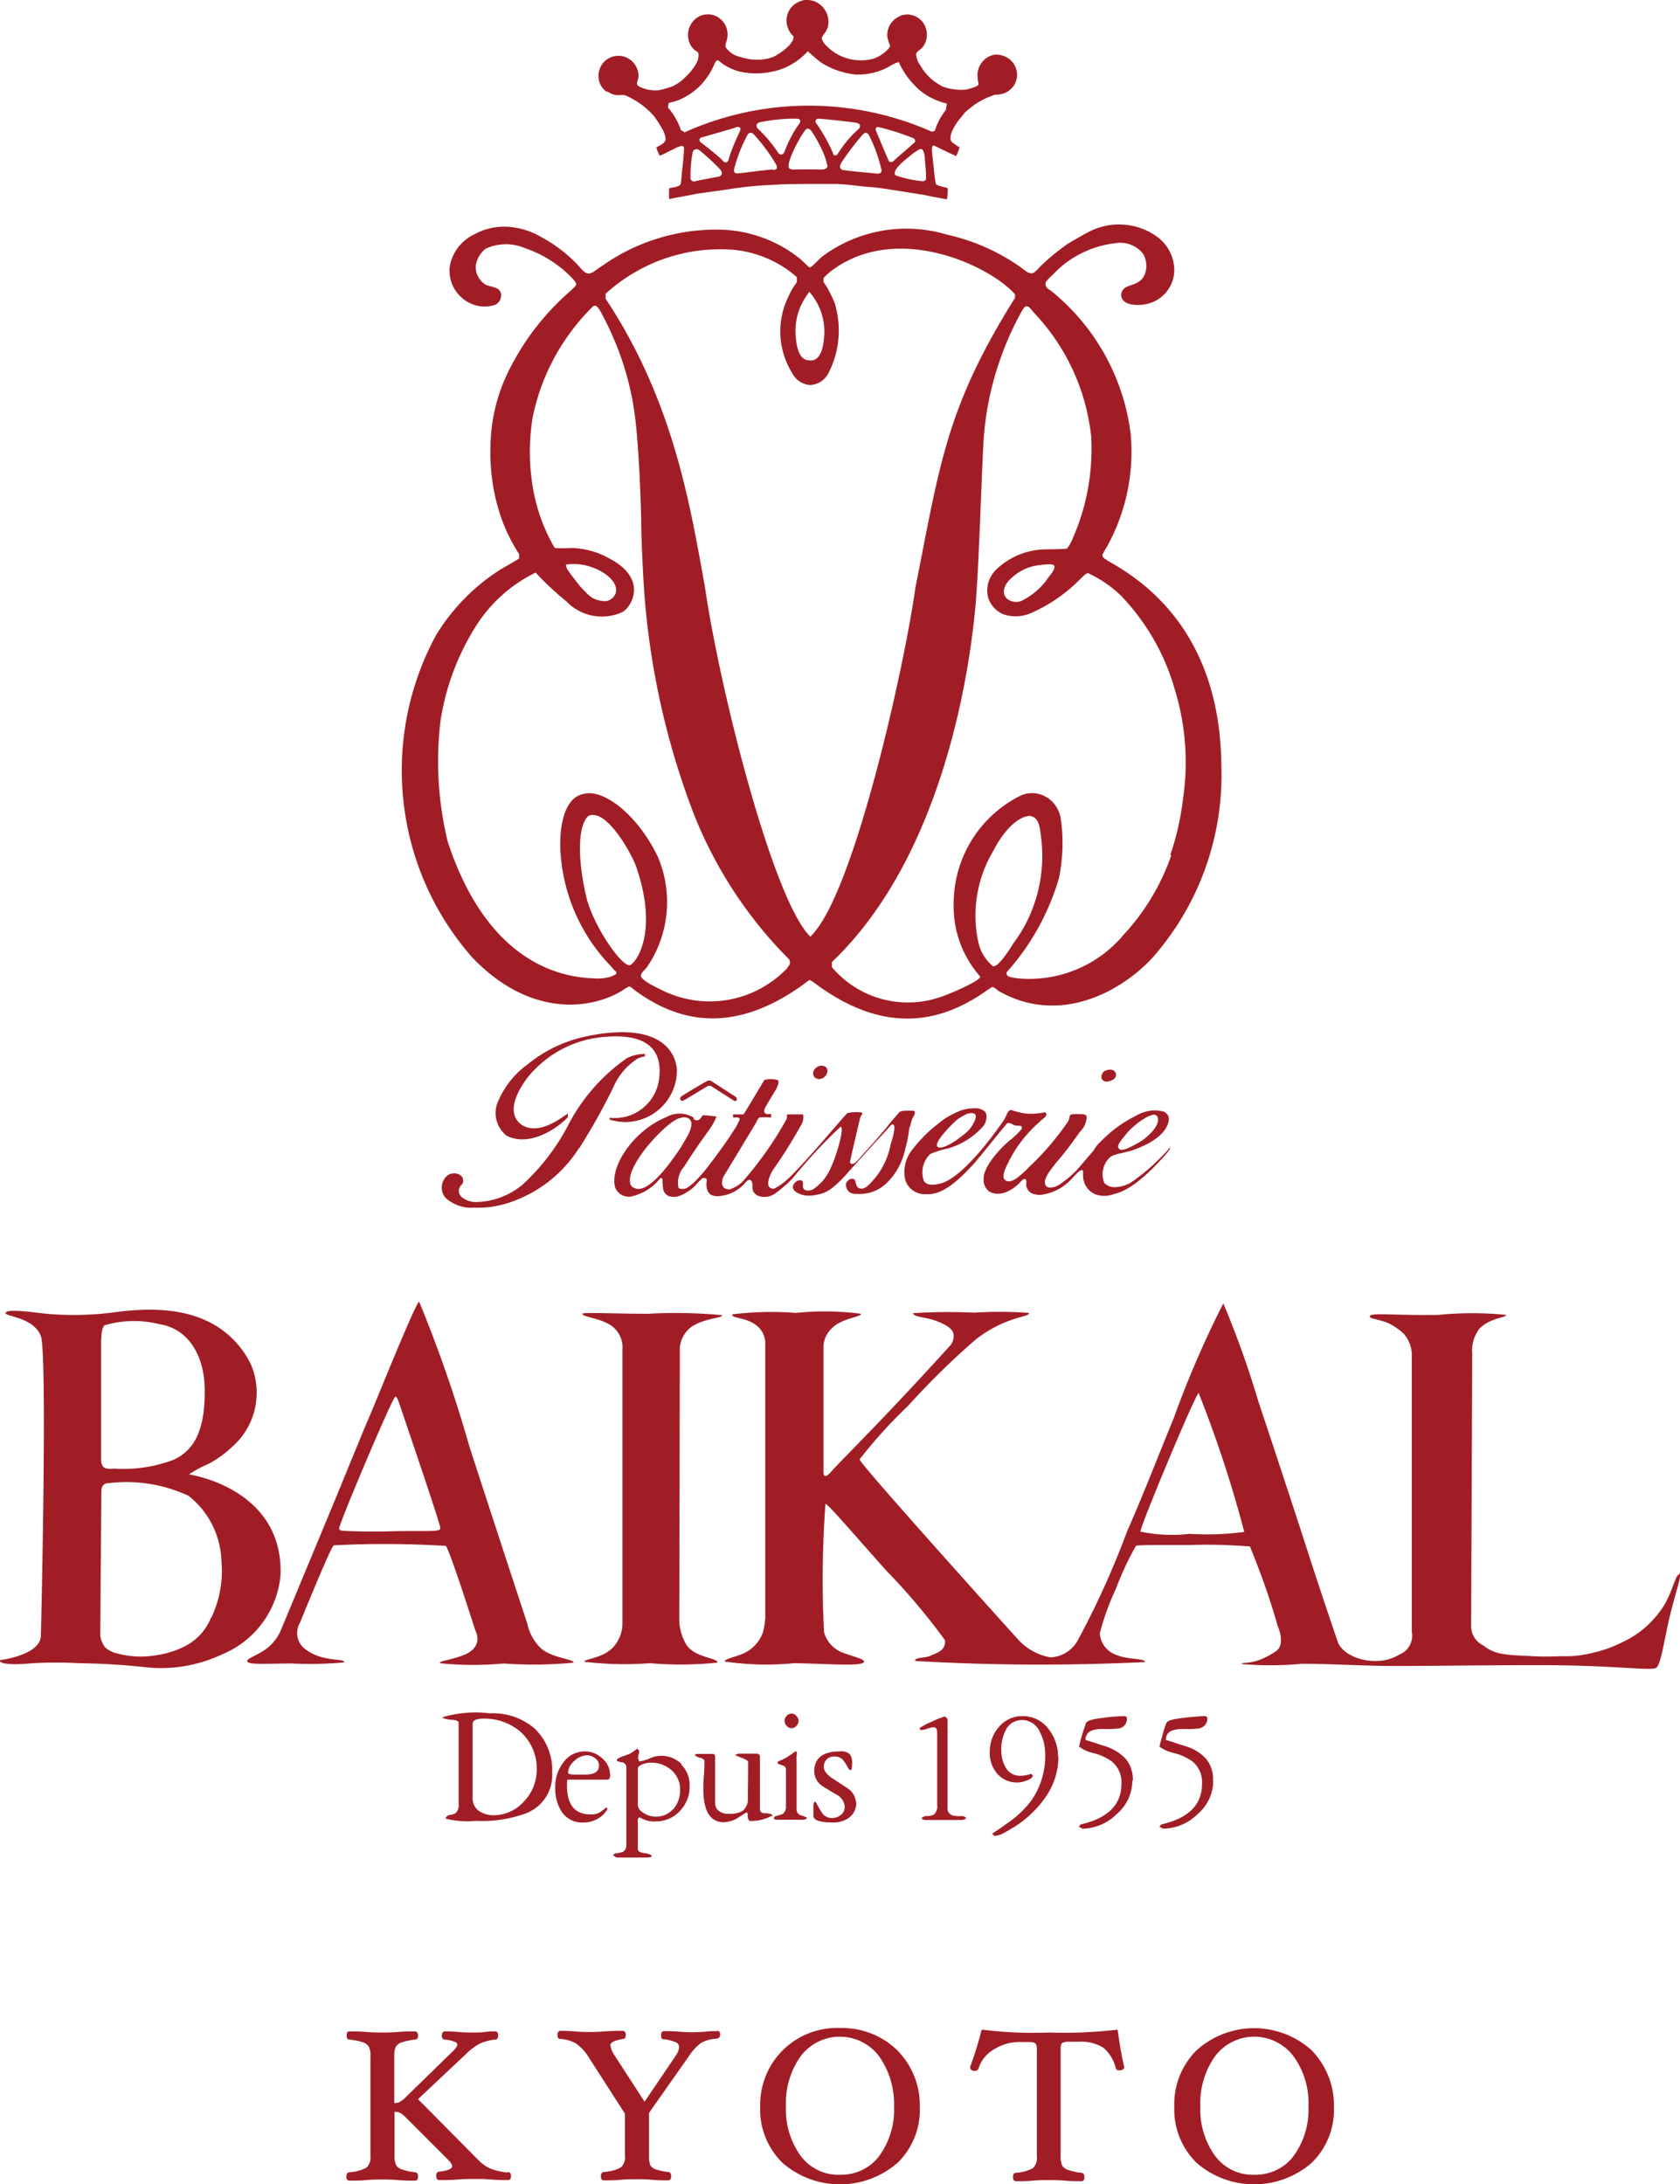 <svg data-name="logo" xmlns="http://www.w3.org/2000/svg" viewBox="0 0 60 78"><path d="M21.7 3.27c.11.08.24.13.38.13.08-.01.16-.01.24 0 .4.17.76.43 1.04.75.11.15.21.31.3.47.05.09.14.3.1.4-.05.13-.23.18-.32.25.03.1.07.19.12.29.05-.01.09-.04.15-.06.13-.07.23-.12.34-.17.06-.04.13-.07.2-.09.05-.02.13-.06.18.03-.01.3-.04.6-.08.9 0 .14-.02.27-.04.4-.03.08-.16.11-.41.15-.01.13-.01.26 0 .39.32-.07.66-.12.98-.19l1.08-.15c.42-.07.85-.12 1.28-.15.26-.01.52-.03.79-.04.39-.01.79-.01 1.19-.01h.64c.37.01.74.07 1.1.1.32.02.65.07.96.12.38.06.76.12 1.13.18.25.06.52.1.77.15.02-.13.03-.26.03-.39 0-.03-.31-.07-.41-.14-.03-.02-.05-.22-.06-.29-.03-.31-.07-.63-.1-.94 0-.11.02-.15.06-.17.27.13.67.33.81.38.05-.1.09-.2.12-.31-.07-.04-.14-.08-.17-.11a.473.473 0 0 1-.13-.11c-.1-.19.13-.56.24-.71.08-.1.16-.19.24-.3.15-.14.32-.27.49-.38.11-.06.22-.12.33-.17.1-.03.17-.07.27-.1.07 0 .15 0 .22-.02.38-.08.63-.45.55-.83a.725.725 0 0 0-.49-.54.903.903 0 0 0-.28-.04c-.35.05-.61.35-.63.7 0 .12.01.23.04.34.02.09-.27.17-.46.21-.22.02-.45 0-.67-.06-.07-.02-.15-.04-.21-.08-.32-.17-.58-.43-.75-.74a.67.67 0 0 1-.14-.4c0-.06.18-.17.23-.23.09-.12.14-.25.15-.4.03-.37-.22-.7-.58-.76a.41.41 0 0 0-.22 0c-.07 0-.14.03-.21.07-.26.13-.42.41-.4.7.02.11.05.22.1.33.02 0-.04.08-.05.1-.16.18-.37.32-.6.38-.6.14-1.23-.05-1.65-.5a.493.493 0 0 1-.14-.24c0-.06.11-.19.14-.24.03-.05.05-.1.07-.15.11-.39-.11-.8-.49-.94a.855.855 0 0 0-.32-.04c-.09.01-.17.04-.25.08-.31.15-.47.49-.39.83.03.1.07.2.13.28.02.03.08.08.1.11 0 .03 0 .06-.01.09-.09.3-.63.61-.73.65-.17.06-.34.09-.51.09-.13 0-.26 0-.39-.03-.07-.02-.2-.04-.27-.07a.822.822 0 0 1-.51-.34c-.04-.09.04-.22.05-.31.07-.33-.1-.67-.41-.81-.11-.05-.24-.07-.36-.05-.1 0-.19.04-.27.09-.32.19-.44.59-.3.93.04.1.1.18.18.25.04.03.12.06.13.11.02.1 0 .21-.04.3-.1.2-.23.37-.39.52l-.11.11c-.11.1-.24.18-.37.25-.12.04-.23.08-.36.11l-.13.03c-.25.03-.5-.02-.73-.14a.156.156 0 0 1-.06-.08c0-.05.01-.1.03-.15.02-.07.03-.14.02-.21a.733.733 0 0 0-.46-.6.71.71 0 0 0-.96.59c-.03.26.08.51.29.65Zm3.96 3.04s-.66.12-.82.16a.134.134 0 0 1-.18-.09v-.04c0-.3.02-.61.08-.9.03-.11.14-.16.27-.05.24.2.47.41.69.64.09.09.14.22-.03.28Zm.13-.6c-.23-.21-.48-.41-.73-.6-.12-.08-.11-.2.07-.22.05-.02.89-.25 1.15-.34.07-.03.25-.04.11.21-.13.27-.24.55-.34.83-.05.26-.15.25-.26.13Zm1.81.34c-.62.06-.98.12-1.23.14-.19.03-.16-.13-.14-.2.11-.4.26-.79.46-1.16.05-.1.15-.13.25-.01.3.33.56.68.78 1.06.05.1.04.19-.11.19Zm.41-.63c-.03.11-.15.14-.23.02-.2-.3-.44-.59-.71-.84-.05-.05-.1-.17.05-.23.44-.09.89-.14 1.34-.13.11 0 .17.07.07.2-.22.31-.39.64-.52 1Zm1.13.63h-.63c-.13 0-.23.02-.31-.03-.16-.1.25-.88.33-1.01.06-.12.14-.24.22-.35.05-.08.14-.1.23.02.15.22.28.46.39.7.08.17.14.36.18.54 0 .15-.19.14-.4.13Zm.61-.58c-.16-.38-.37-.74-.6-1.07-.04-.04-.03-.11.01-.14.02-.01.04-.02.06-.02.13 0 1.02.09 1.38.15.14.03.15.15.04.24-.27.24-.5.52-.7.83-.04.11-.17.12-.19.02Zm1.48.72c-.25-.02-.86-.08-1.15-.12-.13-.08-.07-.19-.02-.28.23-.34.47-.66.74-.97.09-.11.17-.09.23 0 .2.39.35.81.45 1.24.02.1-.04.17-.25.13Zm.66-.42s-.08.04-.12.01c-.01 0-.02-.02-.03-.04-.05-.1-.44-1.03-.45-1.06-.04-.1 0-.15.09-.14.43.1.85.24 1.25.4a.1.1 0 0 1 .05.11v.02c-.27.25-.59.51-.79.7Zm1.05.7c-.33-.03-.65-.1-.96-.21-.15-.19.4-.59.52-.69.1-.09.22-.17.34-.24.05-.02.11 0 .13.05.04.09.06.19.06.29.01.2.04.35.04.61.01.13 0 .19-.13.19Zm-9.04-2.8c.16-.03.32-.08.46-.15.12-.06.24-.13.35-.21.17-.12.33-.27.46-.44.11-.14.21-.29.29-.46.03-.06.1-.25.15-.25.04-.03.17.11.26.16.18.11.36.19.56.24.51.11 1.04.07 1.53-.11a2.443 2.443 0 0 0 .89-.62c.15.14.31.28.47.4.37.24.79.38 1.22.43.41.02.83-.07 1.19-.27.29-.17.36-.17.37-.17.18.4.45.75.78 1.03.28.22.6.37.94.45-.01.02-.03.21-.05.24-.17.22-.3.46-.38.72 0 .03-.1.04-.12.04a10.825 10.825 0 0 0-8.83.03c0-.02-.09-.07-.12-.08-.1-.29-.25-.57-.46-.8 0-.06.01-.12.03-.19ZM39.54 20c-.12-.05-.18-.12-.16-.2.04-.09.09-.17.14-.25.69-1.23.99-2.65.86-4.06a7.803 7.803 0 0 0-2.8-5.07c-.08-.07-.25-.13-.24-.29 0-.07.07-.14.3-.36.59-.62 1.39-1 2.24-1.09.37-.05.75.11.96.41.07.14.11.3.1.46-.05.57-.48.59-.69.69a.34.34 0 0 0-.21.29c.02.45.76.38.98.31.59-.16.98-.73.91-1.33-.04-.44-.28-.83-.64-1.08-.72-.5-1.67-.55-2.44-.13-.25.13-.7.4-.72.41-.34.24-.66.5-.96.79-.1.1-.24.28-.34.26-.13 0-.3-.16-.37-.21-.79-.56-1.69-.96-2.64-1.17a5.032 5.032 0 0 0-4.44.77c-.16.13-.39.4-.45.4s-.24-.22-.41-.35a4.73 4.73 0 0 0-2.94-1c-1.47 0-2.91.46-4.11 1.32-.19.12-.32.25-.45.25-.16-.01-.29-.21-.36-.28-.39-.42-.85-.77-1.36-1.04-.29-.17-.62-.28-.96-.33-.47-.07-.96.01-1.38.24-.48.22-.82.66-.9 1.18-.04.41.12.82.43 1.09.3.27.71.38 1.11.28a.35.35 0 0 0 .29-.3c.03-.14-.04-.28-.17-.32-.07-.04-.29-.08-.37-.12a.741.741 0 0 1-.36-.66c.03-.25.16-.48.36-.63.44-.2.95-.21 1.39-.02.66.22 1.26.61 1.73 1.11.13.16.14.18.04.29-.06.06-.17.16-.24.22-.87.78-1.58 1.71-2.1 2.76-.4.8-.62 1.68-.65 2.58-.04.89.08 1.79.37 2.64.16.47.38.91.65 1.33v.16c-.17.1-.45.27-.62.36-.96.6-1.76 1.41-2.35 2.38-2.02 3.74-1.5 8.34 1.31 11.52 2.15 2.23 4.37 1.79 5.37 1.15.07-.05.14-.09.22-.13.07.02.09.05.22.15 1.66 1.22 3.65 1.51 6.07-.27.05-.05.1-.08.16-.11.07.04.14.08.2.13 2.4 1.78 4.4 1.46 6.1.26.04-.03.18-.12.21-.14.04 0 .1.03.23.14 2.32 1.33 4.68-.15 5.7-1.42a9.855 9.855 0 0 0 2.26-6.62c-.04-4.9-2.92-6.69-4.09-7.34Zm-10.63-9.57c.39.45.58 1.03.52 1.62-.06.86-.43.83-.5.82-.13 0-.44 0-.51-.83-.06-.58.12-1.16.49-1.62ZM22.5 34.47c-.28.07-1.24-1.29-1.54-2.35-.24-.98-.4-2.34-.02-2.9.06-.09.17-.13.27-.11.61.03 1.43 1.51 1.55 1.96.73 2.23-.02 3.3-.27 3.41Zm5.63.09a3.816 3.816 0 0 1-4.59.75c-.23-.1-.64-.33-.65-.45 0-.14.15-.21.25-.37.77-1.16.9-2.64.34-3.92-.73-1.5-1.93-2.39-2.61-2.22-.79.12-.88 1.36-.86 1.93.06 1.59.71 3.1 1.82 4.24.05.07.11.13.17.18.07.11-.1.13-.18.18-.21.06-.43.08-.64.06-1.68-.06-3.93-1.04-5.19-4.88-.34-1.4-.43-2.86-.26-4.29.18-1.22.62-2.39 1.28-3.43a5.23 5.23 0 0 1 2.12-1.89c.34.37.71.71 1.1 1.03.52.54 1.32.69 2 .38.34-.19.92-1.2-.48-1.92-.4-.23-.85-.35-1.32-.37-.21.01-.42.02-.62 0-.45-.77-.73-1.63-.83-2.52-.09-.7-.07-1.42.04-2.12.3-1.51 1.05-2.89 2.14-3.97.07-.06.14-.09.28.15.62 1.13 1.04 2.35 1.22 3.63.11.76.21 2.39.24 3.85 0 .46.05 1.79.12 2.71.21 2.66.8 5.27 1.75 7.75.77 1.95 1.93 3.73 3.41 5.21.06.09.04.21-.05.27Zm-7.88-14.4c.31-.04.63 0 .92.11.36.12.93.49.82.91-.07.21-.29.33-.5.28-.36-.05-.48-.21-.78-.53-.36-.46-.54-.67-.48-.78Zm8.7 13.3c-1.32-1.25-3.24-8.78-3.78-12.54-.49-2.63-1.05-6.5-3.54-10.25v-.18a6.073 6.073 0 0 1 4.56-1.57c.84.08 1.64.42 2.27.98v.17c-.04.07-.08.12-.12.18-.12.19-.21.39-.29.59-.31.82-.22 1.74.24 2.48.12.24.35.4.62.43.29 0 .55-.17.68-.43.4-.77.47-1.67.22-2.5-.08-.19-.17-.38-.28-.57l-.12-.18v-.14c.07-.07.14-.14.21-.2 2.34-1.85 5.72-.25 6.63.78v.13c-2.48 3.95-2.69 6.01-3.56 10.36-.37 2.71-2.19 10.95-3.73 12.43Zm6.53 1.06c-.29-.23-.48-.56-.55-.92-.22-1.08-.04-2.2.51-3.15.62-1.21 1.21-1.32 1.36-1.31.2.06.31.16.36.6.22 1.41-.13 2.85-.99 3.98 0 .01-.01.02-.02.03 0 0 .01-.02.02-.03.15-.24-.46.82-.69.79Zm6.35-3.97c-.36 1.04-.93 2-1.68 2.81a4.39 4.39 0 0 1-3.81 1.58c-.1-.01-.2-.03-.3-.06-.06-.02-.1-.08-.09-.14 0-.02.02-.04.04-.06.85-.96 1.47-2.09 1.83-3.32.15-.73.17-1.48.05-2.21-.08-.31-.28-.58-.57-.72a.988.988 0 0 0-.84-.02 4.305 4.305 0 0 0-2.4 3.89c-.02.95.32 1.87.95 2.58 0 .15-1.11.64-1.55.77-1.36.41-2.83-.02-3.75-1.11v-.18c4.25-4.05 4.98-11.28 5.11-12.53.13-1.23.22-4.53.31-6.15.11-1.53.54-3.02 1.26-4.38.07-.12.16-.33.25-.36.07-.01.12.01.26.2a7.592 7.592 0 0 1 2.07 4.44c.07 1.24-.15 2.49-.65 3.63-.05.13-.12.26-.21.38-.08.02-.57.03-.81.03-.64.02-1.25.27-1.72.72-.27.26-.38.64-.29 1 .1.32.36.57.69.64.32.07.65.02.94-.13.59-.27 1.12-.64 1.58-1.09.13-.12.27-.29.36-.29.45.21.86.49 1.21.84.87.92 1.52 2.04 1.87 3.26.4 1.28.51 2.63.31 3.96-.08.68-.23 1.35-.45 1.99Zm-4.42-9.88c-.23.33-.55.6-.91.78-.32.17-.93-.12-.5-.68.27-.31.65-.52 1.06-.58.04 0 .52-.08.58 0 .08.09-.1.32-.23.47ZM24.18 38.26c-.02-.55-.41-1.53-2.34-1.38-.4.03-.79.1-1.18.2-.66.18-1.27.49-1.8.92-.46.33-.82.77-1.05 1.29-.22.44-.1.96.28 1.27.85.43 1.86-.3 2.19-.66v-.13c-.12.06-1.04.85-1.68.38-.71-.57.29-1.74.39-1.84.68-.75 1.62-1.21 2.63-1.28 1.05-.09 2.09.15 1.92 1.49-.1.87-.89 1.5-1.76 1.4 0 .02-.01.04-.02.06.96.32 2-.21 2.32-1.17.06-.17.09-.35.09-.53Zm-3.48 2.73c.44-.7.85-1.43 1.21-2.17.15-.35.39-.66.69-.89a.78.78 0 0 1 .43-.2c0-.02 0-.06.01-.09-.23 0-.45.05-.65.15-.86.6-1.57 1.4-2.06 2.32-.42.83-.99 1.58-1.68 2.21-.49.4-1.1.62-1.73.61-.22-.03-.57-.16-.53-.44.01-.05.03-.1.06-.14.04-.05.07-.05.09-.14 0-.06 0-.12-.03-.17a.364.364 0 0 0-.34-.13c-.09 0-.17.05-.23.11a.56.56 0 0 0-.02.77c.28.24.64.37 1.01.34.48.02.95-.06 1.4-.23a4.68 4.68 0 0 0 2.35-1.9Zm8.58-2.46c.27 0 .43-.49.02-.47-.08.02-.15.06-.2.12-.08.08-.08.22 0 .3.05.04.11.06.17.06Zm10.22.1c.12 0 .32-.07.35-.19.03-.1-.03-.2-.13-.23-.08-.02-.17 0-.25.03-.1.05-.16.18-.12.29.03.06.09.09.15.1Zm-14.6 1.42Zm7.6.21c.02-.11.05-.22.09-.33.07-.1.16-.29-.03-.26 0 0-.37-.03-.45.06-.02.03-.36.41-.37.44-.38.47-.59.69-.94 1.08-.12.13-.27.34-.38.32-.04-.01-.08-.04-.05-.13.05-.26.31-1.35.35-1.52.02-.06.13-.17.04-.19-.16-.02-.33-.01-.49.02-.05.01-1.69 2-2.24 2.45-.12.1-.24.18-.38.25-.38.03-.17-.49-.02-.7.37-.53.72-1.09 1.03-1.66.03-.09.04-.19.02-.29h-.57s0 .13-.02.17c-.44.8-.97 1.55-1.57 2.23-.13.13-.29.22-.46.28-.06 0-.12-.02-.18-.04a.305.305 0 0 1-.09-.13c-.01-.12.01-.24.08-.34.48-.79 1.29-2.13 1.12-1.86.03-.05.09-.19.14-.2.14-.01.28-.01.41 0v-.12c-.16.01-.28 0-.24-.17.05-.12.33-.57.43-.74.05-.1.12-.29.03-.31a.897.897 0 0 0-.46 0c-.04.05-.73 1.24-.75 1.23h-.37v.11h.18c.11.04.02.14 0 .19-.03.07-.06.13-.1.19l-.19.29c-.3.46-.87 1.2-.95 1.29-.05.05-.14.17-.2.22-.11.13-.24.24-.38.33-.05.03-.1.04-.16.04s-.13 0-.15-.05c-.05-.26.02-.54.2-.74.29-.46.58-.88.89-1.31.11-.15.2-.31.27-.48-.16-.03-.32-.04-.48-.05-.04 0-.09.19-.23.18s-.08-.07-.13-.11a.967.967 0 0 0-.96 0c-1.17.48-2.03 1.78-1.82 2.51.09.23.34.37.58.32a1.8 1.8 0 0 0 1.03-.65c.06-.03.09.04.08.1.01.09.01.18.02.25.01.13.09.24.21.29.11.03.22.04.34 0 .11-.03.21-.08.31-.15.12-.07.23-.16.32-.26.06-.07.22-.24.25-.24s.15 0 .13.1c-.01.07-.05.4.17.51.08.03.16.05.25.04.08 0 .17-.03.22-.03.26-.06.49-.2.68-.38.08-.1.15-.19.23-.17.06.01.07.1.08.14 0 .09 0 .18.03.27.05.08.12.14.21.17.21.06.43.02.61-.12.21-.16.41-.33.59-.52.53-.65 1.1-1.27 1.71-1.84.12.02-.04.57-.07.69-.06.21-.13.42-.21.62-.03.08-.08.17-.11.25-.14.28-.34.51-.6.68-.03.01-.05.02-.08.03-.02 0-.04.01-.07.01-.38 0-.06-.36-.31-.37-.07 0-.13.04-.18.09-.18.19 0 .33.17.4.12.05.25.07.38.06.11 0 .22-.03.33-.05.17-.04.32-.12.46-.23.22-.18.42-.38.6-.6.33-.36.66-.73.98-1.08.16-.16.31-.34.46-.5.02-.02.07-.1.13-.08.12.05-.06.62-.09.71-.11.58-.4 1.1-.84 1.5a.38.38 0 0 1-.17.08c-.04 0-.09 0-.13-.02-.15-.07-.06-.34-.24-.33-.07 0-.13.04-.17.09-.03.03-.04.07-.05.11 0 .11.05.21.13.28.09.05.19.07.29.06.4.02.79-.13 1.07-.42.32-.33.54-.74.63-1.19.07-.24.11-.45.15-.78Zm-9.87 2.16a.233.233 0 0 1-.13-.21c-.09-.65 1.27-2.11 1.75-2.27.11-.02.15-.07.32-.01.35.18-.15.84-.24 1.03-.26.38-1.17 1.76-1.69 1.46Zm1.81-3.13s.82-.49.83-.5c.04-.02.09-.01.13 0 .01.01.73.47.75.48.04.02.1.09.15.03s-.02-.12-.04-.14c.05.04-.88-.57-.89-.57h-.08c-.03 0-.93.54-.96.57-.04.03-.05.08-.02.13.04.05.1.01.13 0Zm17.36 1.67c-.06.08-.15.18-.21.24-.37.39-.77.74-1.21 1.04-.17.1-.37.15-.57.16-.14 0-.27-.05-.37-.15a.822.822 0 0 1 .24-.95c.11-.05.23-.09.35-.11.07-.02.26-.06.39-.1 1.46-.5 1.32-1.18 1.32-1.19a.324.324 0 0 0-.18-.2c-.34-.09-.69-.03-.99.15-.47.23-.89.54-1.25.91-.11.1-.2.21-.27.34-.16.18-.29.34-.45.52-.08.1-.17.2-.27.29-.15.15-.32.28-.5.4a.63.63 0 0 1-.27.1c-.17.03-.26-.07-.24-.24.04-.14.11-.27.2-.38.2-.29.44-.53.65-.82.14-.18.27-.37.4-.55.14-.13.22-.31.24-.51 0-.04-.02-.08-.05-.1-.08-.02-.16-.02-.25-.02-.09-.01-.18 0-.27.02-.05.03-.03.11-.1.25-.41.6-.89 1.16-1.43 1.66-.09.1-.19.19-.3.28-.32.27-.46.18-.47.17-.23-.09 0-.51.07-.65.23-.48.55-.91.93-1.28.08-.08.15-.13.22-.21.05-.04.13-.1.17-.14.04-.04.05-.1.02-.15-.03-.03-.09 0-.11 0-.2.03-.41.05-.62.03-.17-.03-.34-.07-.51-.13 0 0-.1.01-.15.15-.05.12-.11.23-.19.33-.02.03-1.25 1.84-2.12 2.13-.07.02-.54.17-.66-.09a.907.907 0 0 1 .24-.95c.2-.08.4-.15.61-.19.47-.13.9-.39 1.23-.75.1-.09.15-.22.16-.35.02-.1-.02-.21-.11-.26a.53.53 0 0 0-.27-.08c-.22 0-.43.03-.63.12-.26.11-.5.25-.71.43-.33.25-.63.55-.89.88-.27.31-.38.73-.29 1.13.1.32.41.53.74.51.51.03 1-.33 1.6-.97.14-.12 1.15-1.4 1.28-1.54.02-.03.05-.04.08-.03.12.01.13.07.26.09.15.01.23-.01.2.12-.13.15-.27.29-.43.41-.4.34-.98.99-.93 1.43 0 .15.07.28.18.38.29.19.7.09 1.07-.26.07-.07.16-.19.23-.17s.04.18.04.21c.01.13.09.24.2.3.13.05.27.07.41.04.41-.07.79-.29 1.06-.61.09-.08.21-.25.32-.26.04 0 .04.05.04.05v.14c0 .09.02.18.05.27.07.18.2.32.38.4.21.08.45.08.66 0 .22-.06.78-.18 1.89-1.45.05-.06.09-.12.13-.18 0-.03 0-.05-.01-.08Zm-1.65-.37c.19-.25.43-.46.7-.63.1-.07.22-.12.34-.15.14 0 .17.09.17.2-.03.32-.48.68-.68.79-.53.3-.71.34-.75.15-.02-.06.17-.31.23-.37Zm-5.97-.6c.11-.08.23-.15.36-.21 0 0 .46-.15.26.27-.06.13-.14.25-.24.35-.13.13-.86.71-1.07.56-.19-.16.66-.95.69-.97ZM18.71 64.34c-.27.31-.67.49-1.09.49-.18 0-.36-.05-.51-.15a.544.544 0 0 1-.23-.47v-2.64c0-.13.13-.19.39-.19.49-.01.96.16 1.33.48.37.34.58.82.57 1.33 0 .43-.16.84-.46 1.15Zm.37-2.62a2.29 2.29 0 0 0-1.59-.53c-.57-.07-1.14-.02-1.69.14.03.04.14.08.33.09.16.01.25.05.25.1v2.89a.42.42 0 0 1-.1.34c-.07.04-.14.06-.21.07-.07 0-.14.06-.16.13.36.09.73.12 1.09.08.61.03 1.22-.06 1.79-.27.59-.23.97-.81.93-1.45.03-.59-.2-1.17-.63-1.58Zm1.8 1.66h-.28c-.2 0-.31-.02-.31-.06 0-.17.09-.32.22-.43.12-.12.28-.19.45-.2.11 0 .22.04.3.11.09.06.14.17.13.27 0 .21-.17.31-.52.31Zm.63-.58a.904.904 0 0 0-.62-.25c-.31 0-.61.15-.78.41-.19.25-.29.56-.28.88-.01.31.07.62.24.88.18.25.47.39.78.37.17 0 .34-.05.49-.13.15-.08.28-.21.36-.36l-.05-.05c-.05.05-.11.09-.16.13-.12.09-.26.13-.4.12-.56 0-.84-.34-.84-1.03 0-.07 0-.14.01-.21h1.41c.08 0 .12-.05.12-.15 0-.24-.1-.46-.28-.61Zm2.53 1.81c-.16.18-.39.28-.63.27-.14 0-.27-.04-.39-.11-.16-.09-.24-.19-.24-.31v-1.29c0-.07.06-.12.19-.17.09-.03.17-.04.26-.05.27 0 .53.08.74.26.21.18.33.45.32.72 0 .25-.08.49-.24.68Zm.3-1.61c-.31-.3-.77-.38-1.16-.19-.11.05-.23.08-.35.1l-.04-.11s0-.09.02-.14c.01-.04.02-.09.02-.13l-.07-.08c-.09.07-.18.14-.28.19-.09.03-.16.06-.25.09-.13.05-.2.09-.2.13s.06.05.17.08c.11 0 .18.1.17.21v2.76c0 .09-.04.18-.13.23-.09.03-.18.05-.27.05l-.08.07.13.08h1.08c.12 0 .17-.02.18-.07a.615.615 0 0 0-.29-.09c-.14-.02-.21-.07-.21-.15v-1.07l.06-.06c.18.11.38.17.59.15.32 0 .63-.13.85-.37.23-.24.36-.56.35-.89.01-.29-.1-.57-.3-.77Zm3.24 1.84c-.25.14-.53.21-.82.19-.05-.07-.07-.15-.05-.24l-.04-.07-.28.18c-.16.11-.34.17-.54.18-.48 0-.73-.39-.73-1.18 0-.11 0-.28.02-.5s.02-.39.02-.5c0-.05-.05-.09-.14-.12a.402.402 0 0 1-.2-.09c0-.04.04-.05.12-.05h.52c.05 0 .08.04.08.11v1.64c0 .11.04.22.14.29.09.07.21.1.33.1.17.01.34-.02.49-.09.14-.1.22-.27.21-.45 0-.29.01-.73.01-1.31 0-.04-.07-.09-.21-.14-.17-.07-.26-.11-.26-.11.04-.02.08-.04.13-.05h.64c.06 0 .11.03.12.09v1.89c0 .1.06.15.19.15.14 0 .23.03.27.07Zm.94-3.38c0 .07-.03.13-.08.18-.04.05-.11.08-.17.08-.07 0-.13-.03-.17-.08a.25.25 0 0 1-.08-.18c0-.07.03-.14.08-.18.04-.05.1-.08.17-.08s.13.03.17.08c.05.05.08.12.08.18Zm.31 3.47s-.05.06-.15.06h-.93c-.08 0-.11-.02-.11-.06s.03-.06.11-.08c.07-.02.14-.04.21-.07.08-.07.12-.17.11-.28v-1.31c0-.08-.05-.12-.15-.15s-.15-.05-.15-.09.05-.06.14-.09c.06-.03.11-.06.16-.08 0 0 .13-.08.35-.24l.04.04s0 .09-.01.16 0 .12 0 .16v1.72c0 .11.07.2.18.22.12.04.19.07.19.09Zm1.75-.56c.01.21-.08.41-.25.54-.16.12-.36.18-.56.18-.48 0-.72-.08-.72-.24v-.36c0-.09.02-.14.07-.14 0 0 .01 0 .02.02.07.14.16.28.24.41.08.09.2.15.33.15.12 0 .23-.04.32-.11s.14-.18.14-.3a.542.542 0 0 0-.28-.42c-.18-.1-.36-.21-.53-.32a.64.64 0 0 1-.28-.52c0-.47.31-.71.92-.71.12-.02.25.02.35.1.07.11.1.24.08.37 0 .13-.02.2-.05.2s-.08-.04-.12-.13c-.04-.08-.09-.16-.15-.23a.401.401 0 0 0-.31-.13c-.1 0-.2.03-.27.1s-.11.17-.11.27c0 .13.1.27.29.4.18.12.37.24.55.36.18.11.29.3.31.5Zm3.93.57s-.09.06-.15.06h-1.27c-.12 0-.17-.02-.17-.08.06-.04.14-.07.21-.06.08 0 .16-.02.23-.06.09-.09.13-.22.11-.34v-2.58c0-.13-.04-.19-.12-.19-.08 0-.15.02-.23.05-.07.03-.15.04-.23.05l-.06-.06c.14-.1.29-.18.45-.24.15-.08.31-.14.47-.19l.09.09v3.17c-.02.11.05.22.16.27.11.03.21.04.32.03.12 0 .19.04.18.1Zm3.29-2.19c0 .55-.19 1.08-.52 1.52-.32.43-.72.79-1.18 1.05-.13.08-.22.13-.28.16-.09.05-.2.08-.3.09l-.09-.08c.17-.11.35-.23.51-.35.35-.23.66-.52.91-.86.32-.47.49-1.04.48-1.61 0-.28-.06-.56-.19-.81a.696.696 0 0 0-.64-.43c-.25 0-.48.14-.58.36-.11.22-.17.47-.16.72 0 .22.05.43.16.62s.31.3.53.29c.13 0 .26-.03.38-.07l.06.07c-.02.07-.1.13-.25.18a.922.922 0 0 1-1.03-.26c-.18-.22-.28-.5-.26-.79 0-.33.12-.65.34-.89.21-.24.52-.38.84-.37.36 0 .7.17.91.45.23.29.35.64.35 1.01Zm2.64.84c0 .47-.21.91-.57 1.21-.32.32-.76.5-1.21.51l-.13-.07.06-.08c.97-.22 1.46-.7 1.46-1.45.02-.3-.1-.59-.33-.79-.2-.15-.43-.25-.67-.31-.19-.04-.36-.12-.51-.23.03-.14.06-.29.11-.42.04-.15.09-.29.14-.43.04-.08.25-.14.63-.18.24-.04.48-.05.72-.06.07 0 .11.03.11.09 0 .18-.12.33-.3.35-.17.02-.33.03-.5.02-.15 0-.3 0-.44.05-.15.04-.25.19-.24.34.26.08.52.17.78.25.24.09.46.23.64.41.19.22.28.51.27.8Zm2.89 0c0 .47-.21.91-.57 1.21-.32.32-.76.5-1.22.51l-.13-.07.06-.08c.97-.22 1.46-.7 1.46-1.45.02-.3-.1-.59-.33-.79-.2-.15-.43-.25-.67-.31a1.43 1.43 0 0 1-.52-.23c.03-.14.07-.28.11-.42.04-.15.08-.29.14-.43.04-.08.25-.14.63-.18.24-.03.48-.05.72-.06.07 0 .11.03.11.09 0 .17-.12.32-.3.35-.17.02-.33.03-.5.02-.15 0-.3 0-.44.05-.15.04-.25.18-.24.34.26.08.52.17.78.25.24.08.46.22.64.41.19.22.28.51.26.8ZM6.76 52.65c.22-.15.46-.27.71-.38.35-.19.66-.43.94-.71.76-.75.97-1.9.53-2.88-1.13-2.15-3.54-1.97-4.72-1.83-.92.13-1.84.15-2.76.05-.84-.11-1.26-.12-1.26 0s1.01.15 1.26.82c.23.61.02 10 0 10.7S0 59.29 0 59.29s-.15.23 1.18.11c.55-.03 1.1-.03 1.65 0 .81.01 1.62.06 2.43.15.91.09 1.83-.07 2.66-.46a3.389 3.389 0 0 0 2.1-2.84c.1-3.11-3.26-3.59-3.26-3.59Zm-3.14-4.84c0-.42.12-.48.12-.48.65-.19 1.33-.2 1.99-.03.83.13 1.56.9 1.58 2.31.02 1.43-.35 2.17-1.1 2.52-.68.26-1.41.37-2.14.32 0 0-.28.04-.38-.06a.407.407 0 0 1-.08-.24v-4.34Zm3.92 9.95c-.17.44-.49.8-.91 1.02-.36.19-.75.3-1.15.35-.45.07-.91.03-1.34-.09a.924.924 0 0 1-.39-.21.913.913 0 0 1-.17-.42l.04-5.17c0-.07.02-.14.07-.2.05-.05.13-.08.2-.07.97-.12 1.95.04 2.84.45.73.57 1.16 1.44 1.18 2.37.06.68-.07 1.36-.36 1.98Zm11.76 1.09c-.24-.24-.4-.54-.47-.87 0 0-1.07-3.25-2.06-6.3-.5-1.76-1.1-3.49-1.8-5.19-.11 0-1.44 3.31-1.75 4.04-.24.55-.79 1.91-1.48 3.58l-1.7 4.09c-.11.27-.29.5-.52.68-.37.27-.7.34-.69.45.01.14.77.08 1.58.08.63.03 1.26.02 1.89-.04-.02-.16-.72 0-1.34-.43a.728.728 0 0 1-.24-1s1.09-2.69 1.2-2.75c1.33-.07 2.67-.06 4 .02.12.08 1.06 3.03 1.06 3.03s.35.61-.5.9c-.52.18-.77.17-.77.26.76.08 1.52.08 2.28.01.83.06 1.67.05 2.5-.03-.03-.14-.78-.16-1.18-.52Zm-3.72-4.18c-.3.02-.98 0-1.64.02s-1.37 0-1.69-.02c-.11 0-.13-.05-.14-.07-.04-.09 1.91-4.71 2.01-4.72.06 0 .11.16.11.16s1.51 4.42 1.49 4.51c0 .01.05.1-.14.11Zm6.26-7.32c-.45-.3-1.02-.3-1.04-.43 0-.06 1.15 0 2.36 0 .88-.05 1.76-.03 2.63.05 0 .11-.59.1-1.07.4-.25.17-.41.45-.44.75l-.02 9.72c0 .33.1.66.28.94.34.44 1.11.43 1.08.6-.8.08-1.61.09-2.41.02-.78.06-1.56.04-2.34-.05 0-.11.6-.11.99-.48.23-.23.37-.55.37-.89V48.2a.953.953 0 0 0-.39-.85Zm38.14 8.88c-.16-.02-.26.78-.72 1.35-.35.47-.81.84-1.34 1.08-.32.16-.65.28-1 .36-.35.09-.7.14-1.06.13-.28 0-.55.03-1.12 0s-.73-.03-.99-.07c-.28-.03-.55-.13-.77-.31a.774.774 0 0 1-.44-.7l.04-9.73c-.03-.31.06-.62.25-.88.4-.41.96-.39.96-.5-.8-.08-1.61-.08-2.41 0-1.6.03-2.47-.1-2.46.06 0 .08.25.08.6.21.22.09.42.23.6.39.21.23.32.54.3.85v9.79c.07.35-.11.7-.44.83-.26.16-.57.24-.88.23-.31 0-.61-.07-.88-.22-.18-.09-.32-.23-.42-.4 0 0-.47-1.35-1.07-3.21-.54-1.67-1.22-3.74-1.79-5.44-.35-1.19-.77-2.36-1.25-3.5a35.69 35.69 0 0 0-1.76 4.07c-.54 1.31-1.1 2.77-1.68 4.08-.5 1.35-1.1 2.67-1.79 3.94-.21.33-.56.54-.95.55-.46-.08-.87-.32-1.18-.67 0 0-5.65-6.26-5.63-6.4.53-.68 1.11-1.32 1.74-1.92.76-.84 1.57-1.64 2.43-2.38 1.1-.84 1.94-.77 1.87-.93-.65-.05-1.3-.05-1.94-.01-.73-.03-1.46-.03-2.19.02 0 .13.45.15.72.24s.66.25.72.48c.03.15-.01.31-.11.43 0 0-.96 1.06-1.98 2.14-1.06 1.12-2.16 2.23-2.24 2.33-.33.4-.31.06-.31.06v-4.47c0-.27.13-.53.34-.71.36-.33 1-.36 1-.48-.77-.1-1.55-.11-2.32-.03-.76-.06-1.52-.04-2.28.05 0 .18.52.07.94.46.15.15.24.35.24.57v9.81c-.01.18-.04.36-.09.54-.1.27-.3.51-.55.66-.29.18-.82.25-.81.36.82.12 1.66.14 2.48.06 1.29.02 2.49.13 2.5-.06 0-.11-.62-.23-.9-.38-.26-.14-.45-.38-.53-.67-.08-1.53-.06-3.05.05-4.58.07-.02 1.1 1.18 2.17 2.38.76.78 1.46 1.61 2.1 2.49.04.39-.34.46-.51.55s-.58.05-.56.19c2.73.16 5.47.17 8.21.04.02-.14-.6-.08-1-.25a.867.867 0 0 1-.61-.78c.14-.54.33-1.07.57-1.58.2-.53.44-1.05.72-1.54.06-.04 1-.03 1.96-.03.7-.03 1.41 0 2.11.05.38.93.72 1.87.99 2.84 0 0 .31.66-.07.91-.83.55-1.21.34-1.21.45.71.06 1.43.06 2.15-.01 1.01 0 2.2.08 3.36.08s3.01-.03 5.12-.03c2.68 0 3.94.21 4.16.1.18-.09.29-1 .5-1.86.19-.8.45-1.51.34-1.53Zm-15.54-1.52c-.65.09-1.3.11-1.96.07-.58.07-1.17.04-1.75-.08-.03-.14 1.98-4.95 2.08-4.95.64 1.62 1.19 3.28 1.63 4.97ZM18.13 77.59c-.22-.02-.44-.07-.64-.15-.16-.08-.31-.19-.43-.32l-2.13-2.15 1.71-1.61c.15-.15.31-.27.49-.37.18-.08.37-.13.56-.15.03 0 .1-.01.1-.14s-.05-.15-.1-.15c-.12 0-.24 0-.36.02-.16.02-.31.02-.45.02s-.31 0-.52-.02c-.19-.02-.35-.02-.47-.02-.04 0-.11.02-.11.15s.07.14.1.14c.13.01.26.04.38.09.05.02.08.06.07.11 0 .02-.02.09-.19.25l-1.68 1.64c-.06.06-.13.11-.2.15-.06.02-.12.03-.18.03v-1.67c0-.12.01-.24.06-.35.05-.07.13-.13.21-.15.16-.05.32-.08.48-.1.04 0 .1-.02.1-.14s-.07-.15-.1-.15c-.17 0-.38 0-.61.02s-.42.02-.57.02-.34 0-.56-.02-.44-.02-.61-.02c-.05 0-.1.02-.1.15s.06.14.1.14c.16.02.33.05.48.1.09.03.16.08.21.15.05.11.07.23.06.35v3.55c.02.16-.03.32-.15.43-.19.1-.4.15-.61.16-.06.01-.1.06-.1.15 0 .13.07.15.1.15.19 0 .4 0 .61-.02s.41-.02.57-.02.35 0 .57.02.42.02.61.02c.04 0 .1-.02.1-.15 0-.11-.05-.14-.1-.15-.16-.01-.32-.05-.47-.1a.36.36 0 0 1-.21-.15.702.702 0 0 1-.06-.35v-1.56c.06 0 .12.01.18.03.08.04.14.09.2.15l1.52 1.52c.13.13.16.2.16.24 0 .1-.17.17-.48.2-.09.02-.09.12-.09.15 0 .13.07.15.1.15.19 0 .43 0 .67-.02s.47-.02.62-.02.34 0 .57.02.42.02.61.02c.04 0 .1-.02.1-.15 0-.1-.05-.13-.1-.14Zm7.49-5.05c-.14 0-.28 0-.43.02-.14.01-.28.02-.41.02s-.31 0-.52-.02-.4-.02-.55-.02c-.04 0-.1.02-.1.15s.05.14.08.14c.15.01.3.05.45.11.07.03.12.1.11.18 0 .1-.05.2-.11.29l-1.12 1.65-1.07-1.65a.854.854 0 0 1-.15-.37c0-.1.16-.17.45-.22.03 0 .1-.01.1-.14s-.07-.15-.1-.15c-.18 0-.4 0-.67.02-.23.02-.4.02-.53.02s-.32 0-.54-.02-.37-.02-.49-.02c-.03 0-.11.01-.11.15s.07.14.1.14c.19.01.37.06.54.15.19.13.34.29.46.48l1.31 2.04v1.49c.02.16-.03.32-.15.43-.19.1-.4.15-.61.16-.06.01-.1.06-.1.15 0 .13.07.15.1.15.19 0 .4 0 .61-.02s.41-.02.57-.02.33 0 .54.02.39.02.58.02c.03 0 .11-.01.11-.15 0-.11-.05-.14-.1-.15-.16-.01-.32-.05-.47-.1a.335.335 0 0 1-.18-.15 1.02 1.02 0 0 1-.04-.35v-1.51l1.42-2.02c.12-.19.27-.35.44-.48.17-.09.36-.14.55-.15.03 0 .07-.02.09-.04.03-.03.04-.06.04-.1 0-.12-.06-.14-.1-.14Zm4.38-.11c-.77-.03-1.51.26-2.05.8-.53.53-.82 1.26-.8 2.02-.03.74.26 1.46.79 1.99a3.133 3.133 0 0 0 4.12 0c.53-.52.82-1.24.79-1.99.02-.75-.27-1.48-.8-2.02-.55-.54-1.29-.82-2.05-.8Zm0 5.24a1.67 1.67 0 0 1-1.4-.67c-.37-.51-.56-1.14-.53-1.77-.03-.64.16-1.28.53-1.8a1.754 1.754 0 0 1 2.79 0c.37.52.56 1.16.54 1.8.03.63-.16 1.26-.53 1.77-.33.44-.85.68-1.4.67Zm9.92-5.18h-.03c-.8.09-1.61.13-2.42.1-.79.03-1.58 0-2.37-.1-.02 0-.04 0-.05.03-.11.44-.24.86-.4 1.29v.02c0 .05.02.13.17.13.06 0 .11-.03.13-.09.09-.29.29-.53.55-.68.29-.18.62-.27.95-.26h.3c.08 0 .16 0 .23.05.04.06.06.13.05.2v3.83c.02.16-.03.32-.15.43-.19.1-.4.15-.61.16-.06.01-.09.06-.09.15 0 .13.06.15.1.15.19 0 .4 0 .61-.02s.42-.02.57-.02.34 0 .56.02.42.02.61.02c.04 0 .1-.02.1-.15 0-.08-.03-.13-.1-.15-.16-.01-.32-.05-.48-.1a.408.408 0 0 1-.21-.15.702.702 0 0 1-.06-.35v-3.83c0-.07 0-.14.05-.2.07-.04.15-.06.23-.05h.36c.31-.02.62.05.88.21.23.19.38.45.45.73.01.05.06.09.12.08.12 0 .18-.04.18-.12-.1-.43-.17-.86-.23-1.3 0 0 0-.02-.02-.02Zm6.93.74a3.066 3.066 0 0 0-4.12 0c-.53.53-.82 1.26-.79 2.02-.03.74.26 1.46.79 1.99a3.133 3.133 0 0 0 4.12 0c.53-.52.82-1.24.79-1.99.02-.75-.27-1.48-.79-2.02Zm-2.05 4.44a1.67 1.67 0 0 1-1.4-.67c-.37-.51-.56-1.14-.53-1.77-.03-.64.16-1.28.53-1.8a1.754 1.754 0 0 1 2.79 0c.38.52.57 1.16.54 1.8.03.63-.16 1.26-.53 1.77-.33.44-.85.68-1.4.67Z" style="fill:#a11d26"/></svg>